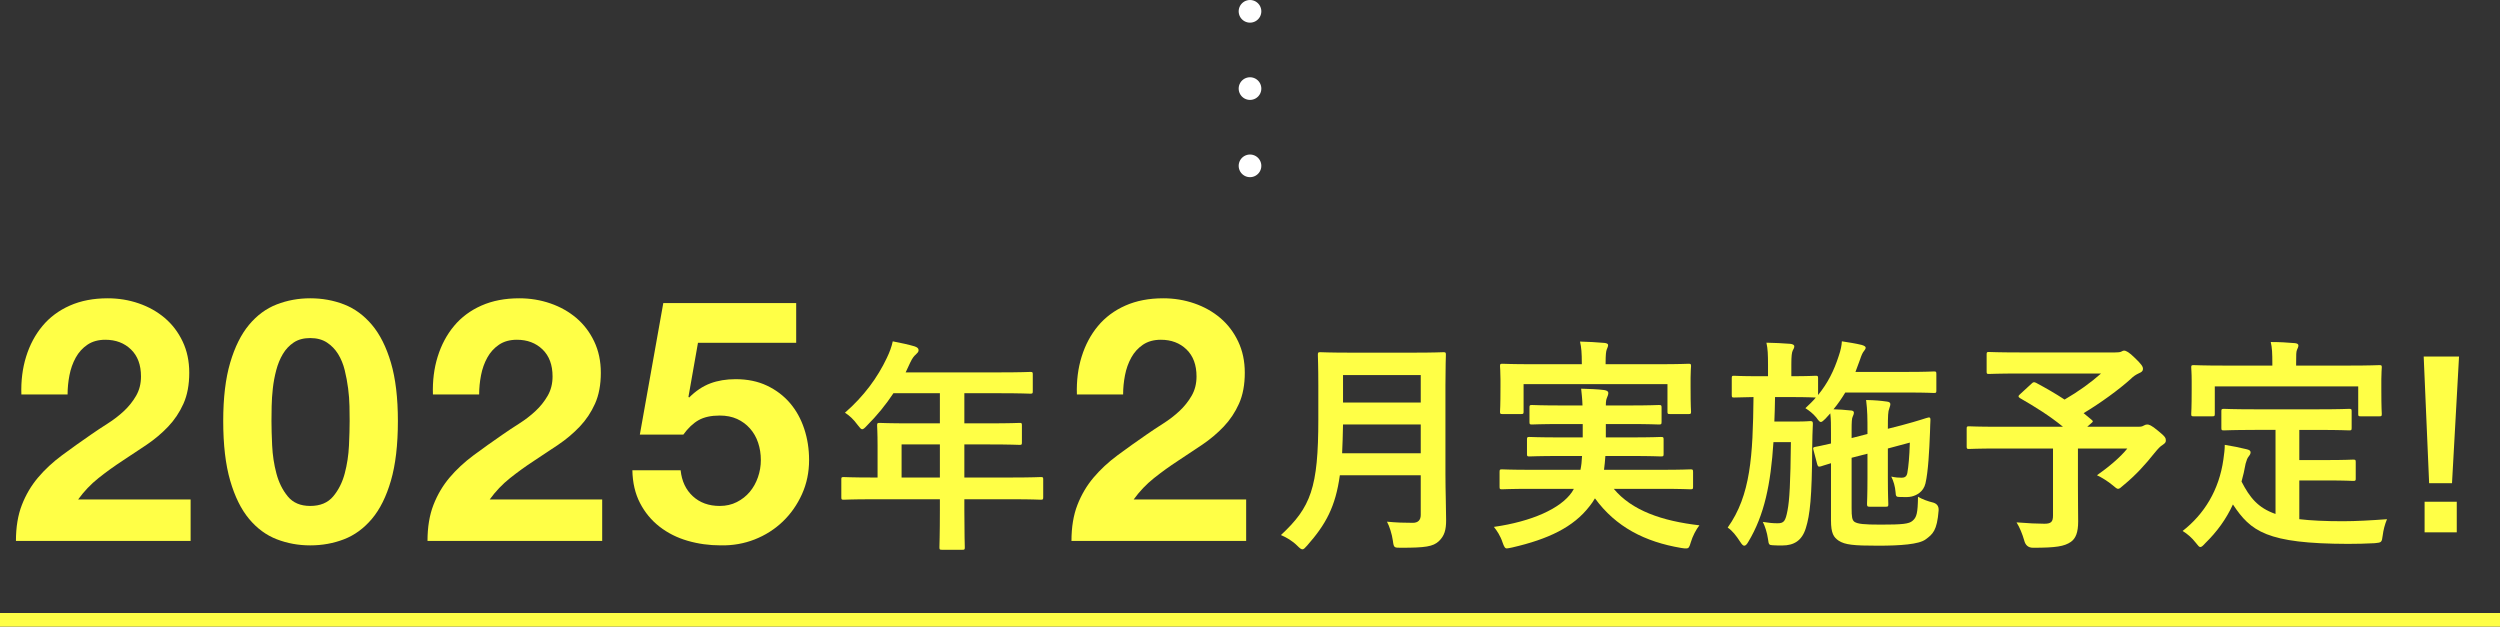 <?xml version="1.0" encoding="UTF-8"?>
<svg id="_レイヤー_2" data-name="レイヤー 2" xmlns="http://www.w3.org/2000/svg" width="551.698" height="138.271" viewBox="0 0 551.698 138.271">
  <rect x="0" y="0" width="551.698" height="138.271" fill="#333333" stroke="none"/>
  <defs>
    <style>
      .cls-1 {
        fill: #ffff46;
        stroke-width: 0px;
      }

      .cls-2 {
        stroke-dasharray: 0 0 0 17.049;
      }

      .cls-2, .cls-3 {
        stroke: #fff;
        stroke-linecap: round;
        stroke-width: 5px;
      }

      .cls-2, .cls-3, .cls-4 {
        fill: none;
        stroke-miterlimit: 10;
      }

      .cls-4 {
        stroke: #ffff46;
        stroke-width: 3px;
      }
    </style>
  </defs>
  <g id="design">
    <g>
      <line class="cls-3" x1="275.849" y1="2.5" x2="275.849" y2="2.5"/>
      <line class="cls-2" x1="275.849" y1="19.549" x2="275.849" y2="28.073"/>
      <line class="cls-3" x1="275.849" y1="36.598" x2="275.849" y2="36.598"/>
    </g>
  </g>
  <g id="text">
    <g>
      <g>
        <path class="cls-1" d="M5.767,78.689c.799-2.575,1.999-4.825,3.6-6.75,1.6-1.924,3.612-3.424,6.038-4.5,2.424-1.075,5.212-1.612,8.362-1.612,2.399,0,4.688.375,6.862,1.125s4.088,1.826,5.737,3.225c1.65,1.4,2.963,3.125,3.938,5.175.976,2.051,1.463,4.35,1.463,6.9,0,2.651-.426,4.925-1.275,6.825-.851,1.9-1.976,3.588-3.375,5.062-1.4,1.475-2.988,2.812-4.763,4.012-1.775,1.2-3.562,2.388-5.362,3.562-1.8,1.175-3.551,2.438-5.25,3.788-1.7,1.35-3.2,2.925-4.5,4.725h24.825v9.15H3.517c0-3.049.437-5.7,1.312-7.95.874-2.25,2.062-4.262,3.562-6.037,1.5-1.774,3.263-3.413,5.287-4.913,2.025-1.5,4.163-3.025,6.413-4.575,1.149-.799,2.374-1.612,3.675-2.438,1.3-.825,2.486-1.737,3.562-2.737,1.074-1,1.975-2.125,2.7-3.375.724-1.25,1.087-2.674,1.087-4.275,0-2.55-.738-4.538-2.212-5.963-1.476-1.425-3.363-2.137-5.663-2.137-1.55,0-2.862.363-3.938,1.087-1.075.726-1.938,1.676-2.587,2.85-.65,1.175-1.113,2.475-1.388,3.9-.275,1.425-.413,2.838-.413,4.237H4.717c-.102-3,.249-5.787,1.05-8.362Z"/>
        <path class="cls-1" d="M50.797,80.04c1.024-3.475,2.412-6.263,4.163-8.363,1.749-2.1,3.787-3.6,6.112-4.5,2.325-.9,4.787-1.35,7.388-1.35,2.649,0,5.137.45,7.462,1.35,2.325.9,4.375,2.4,6.15,4.5,1.774,2.1,3.175,4.888,4.2,8.363,1.023,3.476,1.537,7.762,1.537,12.862,0,5.25-.514,9.638-1.537,13.163-1.025,3.525-2.426,6.337-4.2,8.438-1.775,2.1-3.825,3.6-6.15,4.5s-4.812,1.35-7.462,1.35c-2.601,0-5.062-.45-7.388-1.35s-4.363-2.4-6.112-4.5c-1.751-2.1-3.139-4.913-4.163-8.438-1.025-3.525-1.537-7.913-1.537-13.163,0-5.1.512-9.387,1.537-12.862ZM60.06,98.339c.1,2.126.412,4.175.938,6.15.525,1.976,1.361,3.664,2.513,5.062,1.149,1.4,2.8,2.1,4.95,2.1,2.199,0,3.887-.7,5.062-2.1,1.174-1.399,2.024-3.086,2.55-5.062.524-1.975.837-4.024.938-6.15.1-2.125.149-3.938.149-5.438,0-.9-.013-1.987-.037-3.262-.025-1.275-.125-2.588-.3-3.938-.176-1.35-.426-2.688-.75-4.013-.326-1.324-.813-2.513-1.463-3.562-.65-1.05-1.476-1.899-2.475-2.55-1.001-.649-2.226-.975-3.675-.975s-2.663.326-3.638.975c-.976.65-1.775,1.5-2.4,2.55-.626,1.05-1.113,2.238-1.462,3.562-.351,1.325-.601,2.663-.75,4.013-.15,1.35-.238,2.662-.263,3.938-.026,1.275-.038,2.362-.038,3.262,0,1.5.05,3.313.15,5.438Z"/>
        <path class="cls-1" d="M96.592,78.689c.799-2.575,1.999-4.825,3.6-6.75,1.6-1.924,3.612-3.424,6.038-4.5,2.424-1.075,5.212-1.612,8.362-1.612,2.399,0,4.688.375,6.862,1.125s4.088,1.826,5.737,3.225c1.65,1.4,2.963,3.125,3.938,5.175.976,2.051,1.463,4.35,1.463,6.9,0,2.651-.426,4.925-1.275,6.825-.851,1.9-1.976,3.588-3.375,5.062-1.4,1.475-2.988,2.812-4.763,4.012-1.775,1.2-3.562,2.388-5.362,3.562-1.8,1.175-3.551,2.438-5.25,3.788-1.7,1.35-3.2,2.925-4.5,4.725h24.825v9.15h-38.55c0-3.049.437-5.7,1.312-7.95.874-2.25,2.062-4.262,3.562-6.037,1.5-1.774,3.263-3.413,5.287-4.913,2.025-1.5,4.163-3.025,6.413-4.575,1.149-.799,2.374-1.612,3.675-2.438,1.3-.825,2.486-1.737,3.562-2.737,1.074-1,1.975-2.125,2.7-3.375.724-1.25,1.087-2.674,1.087-4.275,0-2.55-.738-4.538-2.212-5.963-1.476-1.425-3.363-2.137-5.663-2.137-1.55,0-2.862.363-3.938,1.087-1.075.726-1.938,1.676-2.587,2.85-.65,1.175-1.113,2.475-1.388,3.9-.275,1.425-.413,2.838-.413,4.237h-10.199c-.102-3,.249-5.787,1.05-8.362Z"/>
        <path class="cls-1" d="M154.028,75.652l-2.101,11.925.15.15c1.449-1.45,3-2.487,4.65-3.113,1.649-.625,3.524-.938,5.625-.938,2.599,0,4.899.476,6.899,1.425,1.999.95,3.687,2.225,5.062,3.825,1.375,1.601,2.425,3.488,3.15,5.663.724,2.175,1.087,4.488,1.087,6.938,0,2.7-.524,5.212-1.574,7.538-1.051,2.325-2.464,4.338-4.238,6.038-1.775,1.7-3.838,3.013-6.188,3.938-2.351.924-4.85,1.362-7.5,1.312-2.55,0-4.987-.337-7.312-1.013-2.324-.675-4.387-1.712-6.188-3.112-1.8-1.399-3.237-3.137-4.312-5.212-1.075-2.074-1.638-4.487-1.688-7.238h10.65c.25,2.4,1.149,4.312,2.7,5.738,1.549,1.425,3.524,2.137,5.925,2.137,1.399,0,2.662-.287,3.787-.862,1.125-.574,2.074-1.324,2.851-2.25.774-.925,1.374-2,1.8-3.225.424-1.225.638-2.487.638-3.788,0-1.35-.2-2.625-.601-3.825-.4-1.2-1-2.25-1.8-3.15-.8-.9-1.751-1.6-2.85-2.1-1.101-.5-2.376-.75-3.825-.75-1.9,0-3.45.337-4.65,1.012-1.199.675-2.324,1.738-3.375,3.188h-9.6l5.175-29.025h29.325v8.775h-21.675Z"/>
        <path class="cls-1" d="M192.462,110.177c-4.4,0-5.95.1-6.25.1-.5,0-.551-.05-.551-.55v-3.95c0-.45.051-.5.551-.5.3,0,1.85.1,6.25.1h1.2v-7c0-2.851-.101-4.2-.101-4.5,0-.5.051-.55.601-.55.3,0,2,.1,6.851.1h6.4v-6.65h-10.251c-1.65,2.5-3.601,4.9-5.851,7.15-.5.55-.8.8-1.05.8s-.5-.3-1-.95c-.95-1.3-1.851-2.1-2.8-2.7,4.149-3.6,7.2-7.75,9.25-12.101.601-1.25,1.05-2.45,1.3-3.65,1.801.35,3.45.7,4.801,1.1.6.2.9.45.9.85s-.25.6-.601.95c-.399.35-.75.75-1.25,1.8l-1,2.15h20.651c4.851,0,6.551-.1,6.851-.1.5,0,.55.05.55.55v3.7c0,.5-.05.55-.55.55-.3,0-2-.1-6.851-.1h-7.7v6.65h5.35c4.9,0,6.551-.1,6.851-.1.45,0,.5.05.5.55v3.75c0,.5-.05.55-.5.55-.3,0-1.95-.1-6.851-.1h-5.35v7.3h10.601c4.4,0,5.95-.1,6.25-.1.5,0,.55.05.55.5v3.95c0,.5-.05.55-.55.55-.3,0-1.85-.1-6.25-.1h-10.601v2.45c0,5.25.1,7.901.1,8.151,0,.5-.05.55-.55.55h-4.45c-.55,0-.601-.05-.601-.55,0-.3.101-2.9.101-8.151v-2.45h-14.951ZM207.413,105.376v-7.3h-8.451v7.3h8.451Z"/>
        <path class="cls-1" d="M238.702,78.689c.799-2.575,1.999-4.825,3.6-6.75,1.6-1.924,3.612-3.424,6.038-4.5,2.424-1.075,5.212-1.612,8.362-1.612,2.399,0,4.688.375,6.862,1.125s4.088,1.826,5.737,3.225c1.65,1.4,2.963,3.125,3.938,5.175.976,2.051,1.463,4.35,1.463,6.9,0,2.651-.426,4.925-1.275,6.825-.851,1.9-1.976,3.588-3.375,5.062-1.4,1.475-2.988,2.812-4.763,4.012-1.775,1.2-3.562,2.388-5.362,3.562-1.8,1.175-3.551,2.438-5.25,3.788-1.7,1.35-3.2,2.925-4.5,4.725h24.825v9.15h-38.55c0-3.049.437-5.7,1.312-7.95.874-2.25,2.062-4.262,3.562-6.037,1.5-1.774,3.263-3.413,5.287-4.913,2.025-1.5,4.163-3.025,6.413-4.575,1.149-.799,2.374-1.612,3.675-2.438,1.3-.825,2.486-1.737,3.562-2.737,1.074-1,1.975-2.125,2.7-3.375.724-1.25,1.087-2.674,1.087-4.275,0-2.55-.738-4.538-2.212-5.963-1.476-1.425-3.363-2.137-5.663-2.137-1.55,0-2.862.363-3.938,1.087-1.075.726-1.938,1.676-2.587,2.85-.65,1.175-1.113,2.475-1.388,3.9-.275,1.425-.413,2.838-.413,4.237h-10.199c-.102-3,.249-5.787,1.05-8.362Z"/>
        <path class="cls-1" d="M318.98,104.776c0,3.45.149,7.25.149,10,0,2.15-.35,3.45-1.6,4.65-1.3,1.2-3,1.45-8.301,1.45-1.55,0-1.65.05-1.85-1.55-.2-1.45-.751-3.2-1.301-4.2,2.15.2,3.751.25,5.7.25,1.2,0,1.751-.65,1.751-1.75v-8.751h-17.852c-.95,6.951-3.101,10.851-7.2,15.501-.5.55-.75.85-1.051.85s-.6-.25-1.149-.8c-1.05-1.05-2.4-1.85-3.601-2.35,6.601-6.15,8.251-10.401,8.251-25.602v-7.351c0-4.25-.101-6.5-.101-6.8,0-.55.051-.6.551-.6.35,0,2,.1,6.65.1h13.9c4.65,0,6.25-.1,6.601-.1.5,0,.55.05.55.6,0,.3-.1,2.55-.1,6.8v19.651ZM313.529,100.026v-6.351h-17.151c-.05,2.351-.101,4.451-.2,6.351h17.352ZM296.378,82.775v6.05h17.151v-6.05h-17.151Z"/>
        <path class="cls-1" d="M337.923,107.876c-4.601,0-6.15.1-6.45.1-.5,0-.551-.05-.551-.55v-3.25c0-.55.051-.6.551-.6.3,0,1.85.1,6.45.1h10.851c.2-.95.3-1.95.35-3.05h-4.8c-4.801,0-6.501.1-6.801.1-.5,0-.55-.05-.55-.55v-3.15c0-.55.05-.6.55-.6.3,0,2,.1,6.801.1h4.95v-2.95h-4.601c-4.65,0-6.3.1-6.601.1-.5,0-.55-.05-.55-.6v-3.101c0-.55.05-.6.55-.6.301,0,1.95.1,6.601.1h4.551c-.05-1.55-.2-2.75-.3-3.7,1.649.05,3.6.1,5.1.3.601.1.9.3.9.65,0,.3-.15.7-.3,1.05-.15.35-.25.75-.25,1.7h5.15c4.6,0,6.25-.1,6.55-.1.55,0,.601.05.601.6v3.101c0,.55-.051.6-.601.6-.3,0-1.95-.1-6.55-.1h-5.15v2.95h5.4c4.85,0,6.45-.1,6.75-.1.55,0,.6.05.6.6v3.15c0,.5-.05.55-.6.55-.3,0-1.9-.1-6.75-.1h-5.501c-.05,1.1-.2,2.1-.3,3.05h12.601c4.601,0,6.15-.1,6.45-.1.551,0,.601.05.601.6v3.25c0,.5-.05.55-.601.55-.3,0-1.85-.1-6.45-.1h-10.45c4,4.8,10.65,7.1,18.901,8.05-.75.95-1.501,2.4-1.9,3.75-.3,1.05-.45,1.35-1,1.35-.25,0-.601,0-1.101-.1-8.05-1.35-14.45-4.65-19.051-10.951-.35.6-.75,1.2-1.2,1.75-3.55,4.6-9.051,7.25-17.101,9.101-.5.1-.95.2-1.15.2-.4,0-.6-.35-.95-1.35-.45-1.4-1.25-2.6-1.9-3.4,8.4-1.2,14.701-4.05,17.201-7.65l.45-.75h-9.4ZM366.025,80.375c4.65,0,6.301-.1,6.601-.1.5,0,.55.05.55.55,0,.25-.1,1.15-.1,2.5v2.1c0,4.351.1,5.15.1,5.4,0,.5-.05.55-.55.55h-4.101c-.5,0-.55-.05-.55-.55v-6.05h-31.752v6.05c0,.5-.05.55-.6.55h-4.051c-.5,0-.55-.05-.55-.55,0-.25.1-1.05.1-5.4v-1.7c0-1.75-.1-2.65-.1-2.9,0-.5.05-.55.55-.55.351,0,2,.1,6.601.1h10.9v-.25c0-2.15-.1-3.5-.399-4.75,1.85.05,3.7.15,5.399.3.551.05.801.25.801.45,0,.35-.15.6-.3,1-.15.4-.251,1.05-.251,3v.25h11.701Z"/>
        <path class="cls-1" d="M402.863,92.375c-.5.5-.8.75-1.05.75s-.5-.3-1-1c-.751-.9-1.551-1.5-2.4-2.05.85-.8,1.649-1.55,2.3-2.35h-.1c-.25,0-1.551-.1-5.4-.1h-3.5c-.051,1.9-.051,3.7-.15,5.4h4.9c2.15,0,2.7-.1,3-.1.5,0,.6.1.6.6-.1,1.55-.1,3.15-.149,5.4-.05,10.801-.5,14.751-1.4,17.601-.85,2.8-2.65,3.85-5.2,3.85-.75,0-1.4,0-2.1-.05-.801-.05-.9-.1-1.051-1.35-.2-1.45-.7-2.95-1.149-3.8,1.3.2,2.149.3,3.25.3,1.45,0,1.75-.5,2.2-2.8.45-2.3.649-6.05.75-15.101h-3.851c-.6,9.25-2,16.101-5.55,22.001-.351.6-.601.85-.9.85-.25,0-.5-.25-.851-.8-.949-1.45-1.75-2.5-2.8-3.2,5.101-7.15,5.551-15.851,5.7-28.802-2.95.05-4.05.1-4.3.1-.45,0-.5-.05-.5-.6v-3.65c0-.5.05-.55.5-.55.3,0,1.55.1,5.45.1h2.05v-2.55c0-2.2-.05-3.5-.35-4.85,1.85.05,3.45.1,5.25.25.55.05.9.25.9.55,0,.35-.15.55-.351.95-.199.45-.3,1.15-.3,3.1v2.55c3.75,0,5.051-.1,5.351-.1.5,0,.55.05.55.55v3.7c2.15-2.65,3.5-5.351,4.551-8.601.449-1.3.649-2.3.699-3.25,1.601.25,2.95.45,4.4.8.65.2.851.4.851.6,0,.25-.15.45-.3.65-.4.45-.65,1.1-.95,2l-1,2.7h11.601c4.05,0,5.4-.1,5.7-.1.5,0,.55.05.55.55v3.65c0,.5-.05.55-.55.55-.3,0-1.65-.1-5.7-.1h-13.851c-.751,1.25-1.601,2.5-2.601,3.7,1.3.05,2.4.1,3.7.25.55,0,.8.2.8.45,0,.35-.1.55-.25.9-.2.4-.25,1.15-.25,2.95v1.8l3.5-.9v-.4c0-3.1,0-4.65-.3-7.1,2.15.05,3.15.15,4.601.35.5.05.75.25.75.55,0,.35-.15.65-.25,1-.25.6-.3,1.55-.3,4.45l2.95-.75c4.15-1.1,5.65-1.7,6.05-1.75.3-.05.4.15.4.5-.05.65-.05,1.55-.101,2.75-.149,4-.399,8.75-1,11.301-.449,1.9-2,2.65-3.05,2.9-.6.15-1.5.15-2.65.1-.75,0-.85-.15-.899-1.05-.101-1.3-.45-2.45-.95-3.45.95.2,1.55.25,2.3.25.65,0,1.101-.25,1.25-1.05.25-1.45.45-3.45.55-6.7l-4.85,1.3v6.5c0,3.75.1,5.5.1,5.8,0,.5-.05.55-.6.55h-3.551c-.5,0-.55-.15-.55-.65,0-.3.1-1.95.1-5.701v-5.35l-3.5.9v11.051c0,2,.101,2.7.65,3.1.75.45,2,.6,5.8.6,4.701,0,6.251-.15,7.001-.85.899-.75,1.15-1.65,1.2-5.3.95.55,2.149,1,3.4,1.3q1.25.4,1.149,1.75c-.35,4.45-1.3,5.2-2.85,6.35-1.45,1.1-5.551,1.4-10.551,1.4-5.4,0-7.251-.2-8.65-1.1-1.101-.75-1.7-1.6-1.7-4.5v-12.601c-1.551.45-2.051.65-2.25.7-.551.15-.65,0-.801-.5l-.85-3.25c-.101-.35-.05-.45.4-.55.3-.05,1.35-.25,3.5-.75v-2.351c0-1.75,0-2.95-.15-4.3l-1.05,1.15Z"/>
        <path class="cls-1" d="M448.308,84.675c.4-.4.55-.4,1-.2,2.15,1.15,4.25,2.35,6.301,3.7,3.1-1.8,5.8-3.75,8.05-5.75h-17.851c-4.9,0-6.601.1-6.9.1-.45,0-.5-.05-.5-.55v-3.75c0-.5.05-.55.5-.55.3,0,2,.1,6.9.1h20.951c.65,0,1.05-.05,1.3-.15.3-.15.45-.25.7-.25.4,0,1.1.35,2.351,1.6,1.5,1.45,1.8,1.9,1.8,2.45,0,.45-.3.7-.9.95-.75.35-1.25.7-1.85,1.3-2.551,2.3-6.601,5.25-10.351,7.5l1.75,1.45c.399.35.399.4-.15.85l-.8.7h11.301c.649,0,.899-.1,1.149-.25.25-.15.551-.25.751-.25.399,0,.899.1,2.5,1.45,1.55,1.25,1.649,1.55,1.649,2.1,0,.4-.199.6-.699.95-.501.3-.95.75-1.851,1.85-1.95,2.45-4.05,4.8-6.851,7.101-.55.5-.85.75-1.149.75-.25,0-.551-.25-1.2-.8-.95-.8-2.45-1.75-3.45-2.2,2.5-1.75,5.15-3.95,6.7-5.9h-10.9v8.301c0,3.65.05,5.95.05,7.8,0,2.45-.55,3.75-1.601,4.5-1.45,1-3.3,1.3-8.351,1.3q-1.55,0-1.95-1.6c-.399-1.4-1-2.9-1.699-4,2.55.2,4.6.3,6.149.3,1.45,0,1.9-.4,1.9-1.8v-14.801h-12.2c-4.45,0-6.001.1-6.301.1-.5,0-.55-.05-.55-.55v-3.9c0-.5.05-.55.55-.55.3,0,1.851.1,6.301.1h14.4c-3-2.45-6.15-4.4-9.45-6.301-.25-.15-.351-.25-.351-.4s.101-.3.351-.5l2.5-2.3Z"/>
        <path class="cls-1" d="M497.559,94.875c-4.851,0-6.451.1-6.751.1-.55,0-.6-.05-.6-.55v-3.65c0-.5.05-.55.6-.55.3,0,1.9.1,6.751.1h14.101c4.8,0,6.45-.1,6.75-.1.5,0,.55.05.55.55v3.65c0,.5-.05.55-.55.55-.3,0-1.95-.1-6.75-.1h-4.25v6.65h6.1c4.101,0,5.45-.1,5.751-.1.55,0,.6.05.6.55v3.65c0,.45-.05.5-.6.5-.301,0-1.65-.1-5.751-.1h-6.1v8.55c2.55.3,5.7.45,9.65.45,2.85,0,6.4-.2,9.7-.45-.5,1.2-.8,2.4-.95,3.6-.2,1.55-.25,1.55-1.8,1.7-1.9.1-3.9.15-5.9.15-17.901-.05-21.401-2.75-25.352-8.701-1.5,3.25-3.5,6-6.101,8.55-.5.55-.8.85-1.1.85-.25,0-.5-.3-1-.95-.851-1.1-1.851-1.95-2.9-2.601,4.75-3.7,8.051-9,9-15.801.15-1.15.301-2.1.301-3.2,1.649.25,3.3.6,4.75.95.7.15.95.35.95.7,0,.4-.25.7-.45.95-.25.3-.45.8-.65,1.55-.25,1.4-.55,2.7-.899,3.95,1.8,3.5,3.6,5.8,7.5,7.15v-18.551h-4.6ZM518.459,80.675c4.65,0,6.301-.1,6.601-.1.5,0,.55.05.55.5,0,.35-.1,1.2-.1,2.6v2.15c0,4.45.1,5.2.1,5.5,0,.5-.05.55-.55.55h-4.1c-.5,0-.551-.05-.551-.55v-6.05h-31.651v6.05c0,.5-.05.55-.601.55h-4.05c-.5,0-.55-.05-.55-.55,0-.35.1-1.05.1-5.5v-1.7c0-1.85-.1-2.7-.1-3.05,0-.45.05-.5.55-.5.35,0,1.95.1,6.65.1h10.7v-.45c0-2.2-.05-3.5-.35-4.75,1.85,0,3.65.1,5.351.25.45.05.75.2.75.5,0,.35-.15.6-.3.95-.2.45-.2,1.1-.2,3v.5h11.75Z"/>
        <path class="cls-1" d="M541.108,106.626h-5.05l-1.2-27.952h7.8l-1.55,27.952ZM542.157,117.477h-7.1v-6.75h7.1v6.75Z"/>
      </g>
      <line class="cls-4" y1="136.771" x2="551.698" y2="136.771"/>
    </g>
  </g>
</svg>